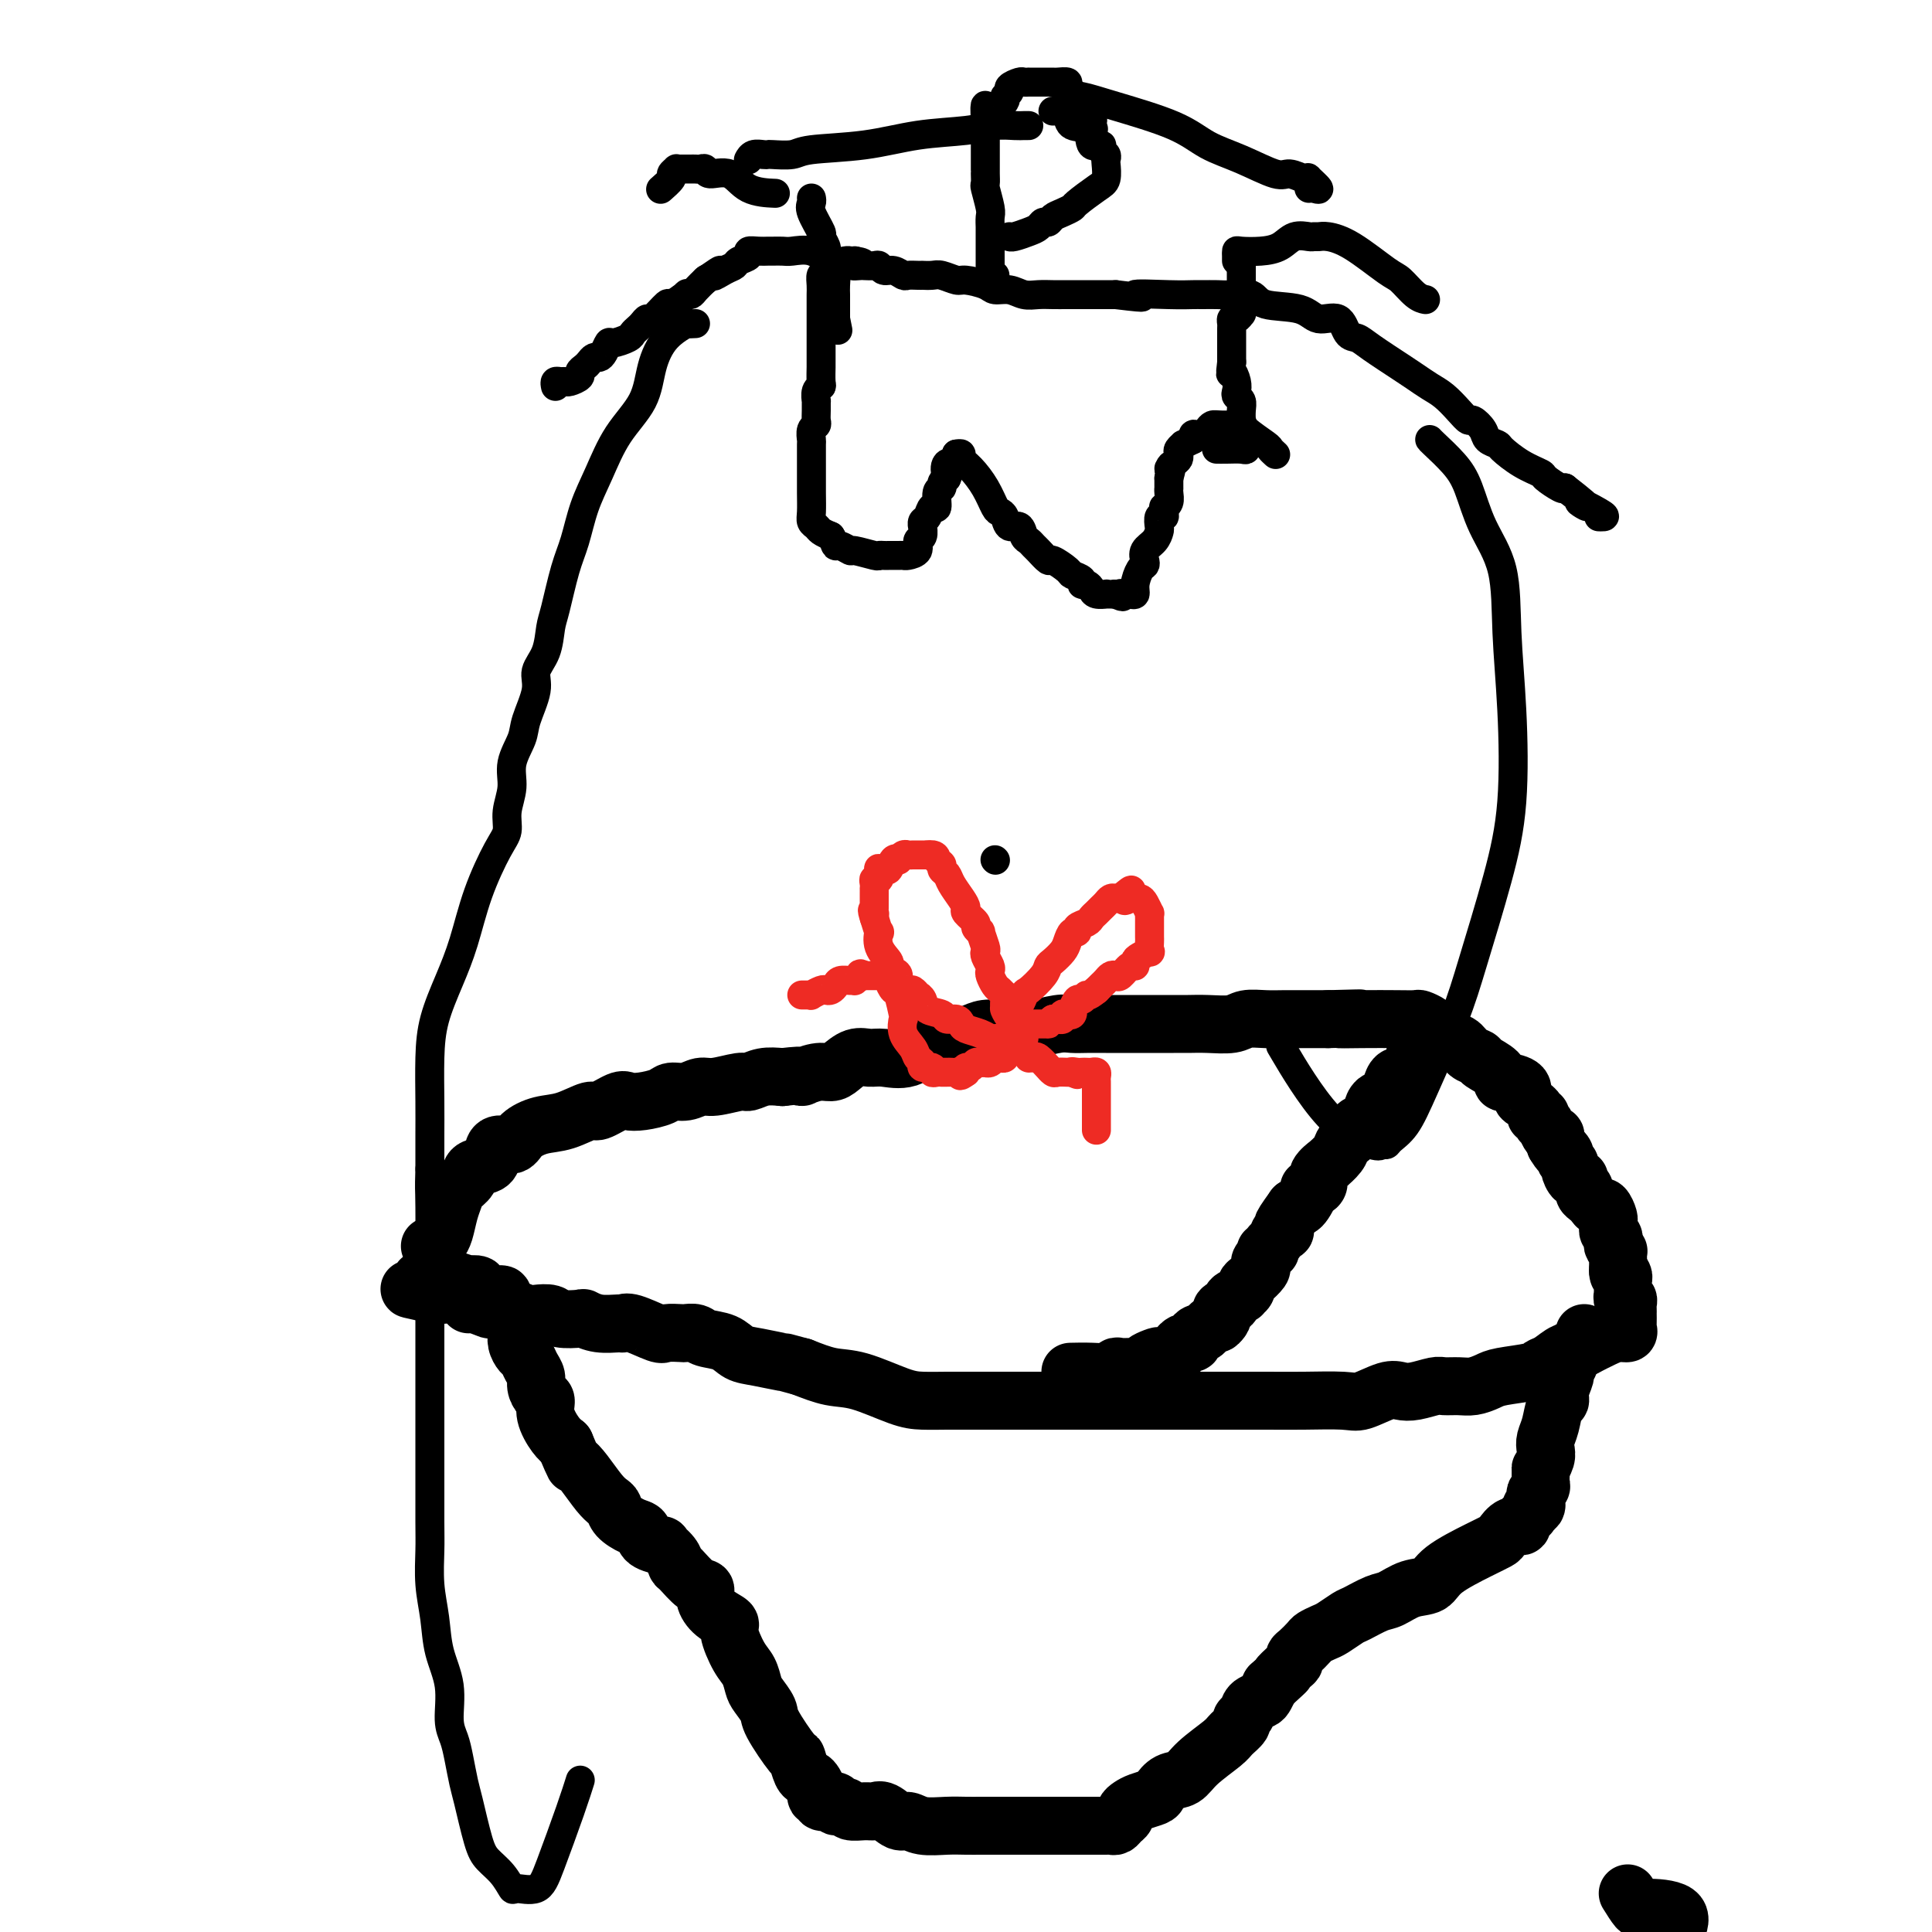 <svg viewBox='0 0 400 400' version='1.1' xmlns='http://www.w3.org/2000/svg' xmlns:xlink='http://www.w3.org/1999/xlink'><g fill='none' stroke='#000000' stroke-width='12' stroke-linecap='round' stroke-linejoin='round'><path d='M337,392c0.798,1.274 1.595,2.548 2,3c0.405,0.452 0.417,0.083 2,0c1.583,-0.083 4.738,0.119 6,1c1.262,0.881 0.631,2.440 0,4'/><path d='M89,258c0.334,0.079 0.667,0.159 1,0c0.333,-0.159 0.665,-0.556 1,-1c0.335,-0.444 0.671,-0.934 1,-2c0.329,-1.066 0.649,-2.709 1,-4c0.351,-1.291 0.731,-2.229 1,-3c0.269,-0.771 0.426,-1.375 1,-2c0.574,-0.625 1.567,-1.272 2,-2c0.433,-0.728 0.308,-1.539 1,-2c0.692,-0.461 2.200,-0.574 3,-1c0.800,-0.426 0.891,-1.165 1,-2c0.109,-0.835 0.236,-1.766 1,-2c0.764,-0.234 2.166,0.231 3,0c0.834,-0.231 1.099,-1.156 2,-2c0.901,-0.844 2.437,-1.607 4,-2c1.563,-0.393 3.153,-0.417 5,-1c1.847,-0.583 3.953,-1.725 5,-2c1.047,-0.275 1.037,0.316 2,0c0.963,-0.316 2.901,-1.539 4,-2c1.099,-0.461 1.361,-0.161 2,0c0.639,0.161 1.655,0.183 3,0c1.345,-0.183 3.018,-0.570 4,-1c0.982,-0.430 1.272,-0.904 2,-1c0.728,-0.096 1.896,0.185 3,0c1.104,-0.185 2.146,-0.838 3,-1c0.854,-0.162 1.519,0.167 3,0c1.481,-0.167 3.778,-0.828 5,-1c1.222,-0.172 1.367,0.146 2,0c0.633,-0.146 1.752,-0.756 3,-1c1.248,-0.244 2.624,-0.122 4,0'/><path d='M162,223c6.027,-0.711 4.093,0.012 4,0c-0.093,-0.012 1.655,-0.760 3,-1c1.345,-0.240 2.287,0.026 3,0c0.713,-0.026 1.197,-0.344 2,-1c0.803,-0.656 1.926,-1.650 3,-2c1.074,-0.350 2.099,-0.054 3,0c0.901,0.054 1.676,-0.132 3,0c1.324,0.132 3.196,0.581 5,0c1.804,-0.581 3.540,-2.194 5,-3c1.460,-0.806 2.646,-0.805 4,-1c1.354,-0.195 2.878,-0.587 4,-1c1.122,-0.413 1.844,-0.846 3,-1c1.156,-0.154 2.746,-0.027 4,0c1.254,0.027 2.173,-0.045 3,0c0.827,0.045 1.563,0.208 3,0c1.437,-0.208 3.577,-0.788 5,-1c1.423,-0.212 2.129,-0.057 3,0c0.871,0.057 1.905,0.015 3,0c1.095,-0.015 2.250,-0.004 4,0c1.750,0.004 4.095,0.001 5,0c0.905,-0.001 0.368,-0.001 1,0c0.632,0.001 2.431,0.001 4,0c1.569,-0.001 2.908,-0.004 4,0c1.092,0.004 1.936,0.015 3,0c1.064,-0.015 2.346,-0.057 4,0c1.654,0.057 3.680,0.211 5,0c1.320,-0.211 1.934,-0.789 3,-1c1.066,-0.211 2.585,-0.057 4,0c1.415,0.057 2.727,0.015 4,0c1.273,-0.015 2.507,-0.004 4,0c1.493,0.004 3.247,0.002 5,0'/><path d='M275,211c11.518,-0.310 4.811,-0.084 3,0c-1.811,0.084 1.272,0.025 4,0c2.728,-0.025 5.099,-0.017 7,0c1.901,0.017 3.331,0.041 4,0c0.669,-0.041 0.576,-0.148 1,0c0.424,0.148 1.363,0.549 2,1c0.637,0.451 0.971,0.951 1,1c0.029,0.049 -0.248,-0.352 0,0c0.248,0.352 1.020,1.455 2,2c0.980,0.545 2.168,0.530 3,1c0.832,0.470 1.309,1.426 2,2c0.691,0.574 1.597,0.766 2,1c0.403,0.234 0.301,0.509 1,1c0.699,0.491 2.197,1.196 3,2c0.803,0.804 0.912,1.707 1,2c0.088,0.293 0.156,-0.024 1,0c0.844,0.024 2.465,0.387 3,1c0.535,0.613 -0.015,1.475 0,2c0.015,0.525 0.597,0.714 1,1c0.403,0.286 0.629,0.668 1,1c0.371,0.332 0.888,0.615 1,1c0.112,0.385 -0.181,0.872 0,1c0.181,0.128 0.836,-0.101 1,0c0.164,0.101 -0.162,0.534 0,1c0.162,0.466 0.814,0.965 1,1c0.186,0.035 -0.094,-0.394 0,0c0.094,0.394 0.561,1.611 1,2c0.439,0.389 0.849,-0.049 1,0c0.151,0.049 0.043,0.585 0,1c-0.043,0.415 -0.022,0.707 0,1'/><path d='M322,237c1.244,2.035 0.854,1.121 1,1c0.146,-0.121 0.826,0.550 1,1c0.174,0.450 -0.160,0.680 0,1c0.160,0.320 0.812,0.730 1,1c0.188,0.270 -0.089,0.401 0,1c0.089,0.599 0.545,1.666 1,2c0.455,0.334 0.910,-0.065 1,0c0.090,0.065 -0.183,0.594 0,1c0.183,0.406 0.823,0.687 1,1c0.177,0.313 -0.107,0.656 0,1c0.107,0.344 0.607,0.687 1,1c0.393,0.313 0.680,0.594 1,1c0.320,0.406 0.675,0.935 1,1c0.325,0.065 0.622,-0.333 1,0c0.378,0.333 0.837,1.399 1,2c0.163,0.601 0.030,0.739 0,1c-0.030,0.261 0.044,0.647 0,1c-0.044,0.353 -0.204,0.673 0,1c0.204,0.327 0.773,0.661 1,1c0.227,0.339 0.113,0.682 0,1c-0.113,0.318 -0.227,0.610 0,1c0.227,0.390 0.793,0.878 1,1c0.207,0.122 0.056,-0.122 0,0c-0.056,0.122 -0.015,0.610 0,1c0.015,0.390 0.004,0.682 0,1c-0.004,0.318 -0.001,0.662 0,1c0.001,0.338 0.001,0.669 0,1'/><path d='M335,263c0.249,1.654 -0.129,0.288 0,0c0.129,-0.288 0.767,0.501 1,1c0.233,0.499 0.063,0.707 0,1c-0.063,0.293 -0.018,0.671 0,1c0.018,0.329 0.009,0.609 0,1c-0.009,0.391 -0.016,0.892 0,1c0.016,0.108 0.057,-0.179 0,0c-0.057,0.179 -0.211,0.823 0,1c0.211,0.177 0.789,-0.112 1,0c0.211,0.112 0.057,0.625 0,1c-0.057,0.375 -0.016,0.611 0,1c0.016,0.389 0.006,0.931 0,1c-0.006,0.069 -0.007,-0.336 0,0c0.007,0.336 0.022,1.413 0,2c-0.022,0.587 -0.080,0.685 0,1c0.080,0.315 0.300,0.847 0,1c-0.300,0.153 -1.119,-0.074 -2,0c-0.881,0.074 -1.823,0.450 -3,1c-1.177,0.550 -2.588,1.275 -4,2'/><path d='M328,279c-2.146,0.737 -3.012,0.579 -4,1c-0.988,0.421 -2.098,1.422 -3,2c-0.902,0.578 -1.596,0.733 -2,1c-0.404,0.267 -0.520,0.646 -2,1c-1.480,0.354 -4.326,0.684 -6,1c-1.674,0.316 -2.176,0.620 -3,1c-0.824,0.380 -1.971,0.838 -3,1c-1.029,0.162 -1.942,0.030 -3,0c-1.058,-0.030 -2.262,0.043 -3,0c-0.738,-0.043 -1.009,-0.200 -2,0c-0.991,0.200 -2.701,0.757 -4,1c-1.299,0.243 -2.188,0.170 -3,0c-0.812,-0.170 -1.548,-0.438 -3,0c-1.452,0.438 -3.619,1.581 -5,2c-1.381,0.419 -1.975,0.112 -4,0c-2.025,-0.112 -5.480,-0.030 -8,0c-2.520,0.030 -4.105,0.008 -8,0c-3.895,-0.008 -10.100,-0.002 -14,0c-3.900,0.002 -5.494,0.001 -8,0c-2.506,-0.001 -5.922,-0.000 -9,0c-3.078,0.000 -5.818,0.000 -8,0c-2.182,-0.000 -3.807,-0.000 -6,0c-2.193,0.000 -4.953,0.000 -7,0c-2.047,-0.000 -3.380,-0.001 -5,0c-1.620,0.001 -3.528,0.004 -5,0c-1.472,-0.004 -2.510,-0.014 -4,0c-1.490,0.014 -3.432,0.051 -5,0c-1.568,-0.051 -2.760,-0.189 -5,-1c-2.240,-0.811 -5.526,-2.295 -8,-3c-2.474,-0.705 -4.135,-0.630 -6,-1c-1.865,-0.370 -3.932,-1.185 -6,-2'/><path d='M166,283c-4.526,-1.257 -3.342,-0.900 -4,-1c-0.658,-0.100 -3.159,-0.658 -5,-1c-1.841,-0.342 -3.022,-0.470 -4,-1c-0.978,-0.530 -1.751,-1.462 -3,-2c-1.249,-0.538 -2.972,-0.680 -4,-1c-1.028,-0.320 -1.361,-0.816 -2,-1c-0.639,-0.184 -1.586,-0.057 -2,0c-0.414,0.057 -0.297,0.044 -1,0c-0.703,-0.044 -2.227,-0.117 -3,0c-0.773,0.117 -0.793,0.425 -2,0c-1.207,-0.425 -3.599,-1.582 -5,-2c-1.401,-0.418 -1.811,-0.098 -2,0c-0.189,0.098 -0.155,-0.025 -1,0c-0.845,0.025 -2.567,0.199 -4,0c-1.433,-0.199 -2.576,-0.772 -3,-1c-0.424,-0.228 -0.130,-0.113 -1,0c-0.870,0.113 -2.906,0.223 -4,0c-1.094,-0.223 -1.246,-0.778 -2,-1c-0.754,-0.222 -2.108,-0.111 -3,0c-0.892,0.111 -1.321,0.222 -2,0c-0.679,-0.222 -1.608,-0.776 -3,-1c-1.392,-0.224 -3.248,-0.117 -4,0c-0.752,0.117 -0.401,0.242 -1,0c-0.599,-0.242 -2.149,-0.853 -3,-1c-0.851,-0.147 -1.005,0.171 -1,0c0.005,-0.171 0.167,-0.830 0,-1c-0.167,-0.170 -0.663,0.150 -1,0c-0.337,-0.150 -0.514,-0.771 -1,-1c-0.486,-0.229 -1.282,-0.065 -2,0c-0.718,0.065 -1.359,0.033 -2,0'/><path d='M91,268c-11.786,-2.272 -3.751,-0.451 -1,0c2.751,0.451 0.219,-0.468 -1,-1c-1.219,-0.532 -1.124,-0.679 -1,-1c0.124,-0.321 0.278,-0.818 0,-1c-0.278,-0.182 -0.989,-0.049 -1,0c-0.011,0.049 0.677,0.013 1,0c0.323,-0.013 0.283,-0.003 1,0c0.717,0.003 2.193,0.001 3,0c0.807,-0.001 0.945,-0.000 1,0c0.055,0.000 0.028,0.000 0,0'/><path d='M93,265c0.809,-0.214 0.331,-0.249 1,0c0.669,0.249 2.483,0.784 3,1c0.517,0.216 -0.264,0.114 0,0c0.264,-0.114 1.572,-0.241 2,0c0.428,0.241 -0.025,0.849 0,1c0.025,0.151 0.526,-0.156 1,0c0.474,0.156 0.920,0.773 1,1c0.080,0.227 -0.205,0.063 0,0c0.205,-0.063 0.900,-0.024 1,0c0.100,0.024 -0.393,0.035 0,0c0.393,-0.035 1.674,-0.115 2,0c0.326,0.115 -0.301,0.425 0,1c0.301,0.575 1.531,1.415 2,2c0.469,0.585 0.179,0.915 0,1c-0.179,0.085 -0.245,-0.077 0,0c0.245,0.077 0.801,0.392 1,1c0.199,0.608 0.042,1.510 0,2c-0.042,0.490 0.030,0.568 0,1c-0.030,0.432 -0.162,1.218 0,2c0.162,0.782 0.617,1.560 1,2c0.383,0.440 0.694,0.542 1,1c0.306,0.458 0.608,1.273 1,2c0.392,0.727 0.874,1.365 1,2c0.126,0.635 -0.104,1.266 0,2c0.104,0.734 0.542,1.572 1,2c0.458,0.428 0.937,0.444 1,1c0.063,0.556 -0.291,1.650 0,3c0.291,1.350 1.226,2.957 2,4c0.774,1.043 1.387,1.521 2,2'/><path d='M117,299c2.384,5.637 1.843,4.231 2,4c0.157,-0.231 1.010,0.714 2,2c0.990,1.286 2.117,2.912 3,4c0.883,1.088 1.522,1.639 2,2c0.478,0.361 0.794,0.534 1,1c0.206,0.466 0.302,1.225 1,2c0.698,0.775 2.000,1.565 3,2c1.000,0.435 1.700,0.514 2,1c0.300,0.486 0.199,1.377 1,2c0.801,0.623 2.503,0.977 3,1c0.497,0.023 -0.211,-0.284 0,0c0.211,0.284 1.343,1.161 2,2c0.657,0.839 0.840,1.641 1,2c0.160,0.359 0.296,0.274 1,1c0.704,0.726 1.976,2.264 3,3c1.024,0.736 1.800,0.670 2,1c0.200,0.330 -0.175,1.058 0,2c0.175,0.942 0.901,2.100 2,3c1.099,0.900 2.571,1.544 3,2c0.429,0.456 -0.185,0.726 0,2c0.185,1.274 1.167,3.553 2,5c0.833,1.447 1.515,2.064 2,3c0.485,0.936 0.771,2.193 1,3c0.229,0.807 0.400,1.166 1,2c0.600,0.834 1.628,2.143 2,3c0.372,0.857 0.089,1.262 1,3c0.911,1.738 3.018,4.808 4,6c0.982,1.192 0.841,0.505 1,1c0.159,0.495 0.620,2.172 1,3c0.380,0.828 0.680,0.808 1,1c0.320,0.192 0.660,0.596 1,1'/><path d='M168,369c2.564,5.078 0.475,1.273 0,0c-0.475,-1.273 0.664,-0.015 1,1c0.336,1.015 -0.130,1.788 0,2c0.130,0.212 0.856,-0.135 1,0c0.144,0.135 -0.294,0.753 0,1c0.294,0.247 1.320,0.123 2,0c0.680,-0.123 1.015,-0.243 1,0c-0.015,0.243 -0.380,0.850 0,1c0.380,0.150 1.504,-0.158 2,0c0.496,0.158 0.363,0.782 1,1c0.637,0.218 2.043,0.029 3,0c0.957,-0.029 1.465,0.101 2,0c0.535,-0.101 1.097,-0.433 2,0c0.903,0.433 2.145,1.633 3,2c0.855,0.367 1.321,-0.098 2,0c0.679,0.098 1.570,0.758 3,1c1.430,0.242 3.399,0.065 5,0c1.601,-0.065 2.834,-0.017 4,0c1.166,0.017 2.265,0.005 3,0c0.735,-0.005 1.105,-0.001 2,0c0.895,0.001 2.315,0.000 3,0c0.685,-0.000 0.634,-0.000 1,0c0.366,0.000 1.149,0.000 2,0c0.851,-0.000 1.771,-0.000 2,0c0.229,0.000 -0.234,0.000 0,0c0.234,-0.000 1.166,-0.000 2,0c0.834,0.000 1.571,0.000 2,0c0.429,-0.000 0.551,-0.000 1,0c0.449,0.000 1.224,0.000 2,0'/><path d='M220,378c4.661,0.000 1.813,0.000 1,0c-0.813,-0.000 0.408,-0.000 1,0c0.592,0.000 0.554,0.000 1,0c0.446,-0.000 1.376,-0.000 2,0c0.624,0.000 0.941,0.000 1,0c0.059,-0.000 -0.139,-0.000 0,0c0.139,0.000 0.615,0.001 1,0c0.385,-0.001 0.680,-0.003 1,0c0.320,0.003 0.664,0.012 1,0c0.336,-0.012 0.664,-0.045 1,0c0.336,0.045 0.681,0.167 1,0c0.319,-0.167 0.612,-0.622 1,-1c0.388,-0.378 0.871,-0.679 1,-1c0.129,-0.321 -0.096,-0.662 0,-1c0.096,-0.338 0.514,-0.672 1,-1c0.486,-0.328 1.040,-0.650 2,-1c0.960,-0.350 2.327,-0.728 3,-1c0.673,-0.272 0.653,-0.436 1,-1c0.347,-0.564 1.061,-1.526 2,-2c0.939,-0.474 2.102,-0.459 3,-1c0.898,-0.541 1.532,-1.637 3,-3c1.468,-1.363 3.770,-2.994 5,-4c1.230,-1.006 1.389,-1.386 2,-2c0.611,-0.614 1.673,-1.460 2,-2c0.327,-0.540 -0.081,-0.774 0,-1c0.081,-0.226 0.652,-0.445 1,-1c0.348,-0.555 0.475,-1.448 1,-2c0.525,-0.552 1.449,-0.764 2,-1c0.551,-0.236 0.729,-0.496 1,-1c0.271,-0.504 0.636,-1.252 1,-2'/><path d='M263,349c5.144,-4.676 2.505,-2.365 2,-2c-0.505,0.365 1.126,-1.215 2,-2c0.874,-0.785 0.993,-0.773 1,-1c0.007,-0.227 -0.097,-0.691 0,-1c0.097,-0.309 0.395,-0.463 1,-1c0.605,-0.537 1.517,-1.457 2,-2c0.483,-0.543 0.536,-0.708 1,-1c0.464,-0.292 1.339,-0.712 2,-1c0.661,-0.288 1.110,-0.443 2,-1c0.890,-0.557 2.222,-1.515 3,-2c0.778,-0.485 1.003,-0.496 2,-1c0.997,-0.504 2.766,-1.502 4,-2c1.234,-0.498 1.933,-0.497 3,-1c1.067,-0.503 2.503,-1.511 4,-2c1.497,-0.489 3.055,-0.458 4,-1c0.945,-0.542 1.278,-1.655 3,-3c1.722,-1.345 4.833,-2.920 7,-4c2.167,-1.080 3.389,-1.665 4,-2c0.611,-0.335 0.611,-0.418 1,-1c0.389,-0.582 1.166,-1.661 2,-2c0.834,-0.339 1.725,0.063 2,0c0.275,-0.063 -0.066,-0.589 0,-1c0.066,-0.411 0.540,-0.705 1,-1c0.460,-0.295 0.907,-0.590 1,-1c0.093,-0.410 -0.167,-0.936 0,-1c0.167,-0.064 0.763,0.335 1,0c0.237,-0.335 0.116,-1.402 0,-2c-0.116,-0.598 -0.227,-0.727 0,-1c0.227,-0.273 0.792,-0.689 1,-1c0.208,-0.311 0.059,-0.517 0,-1c-0.059,-0.483 -0.030,-1.241 0,-2'/><path d='M319,305c0.095,-1.214 -0.168,-0.749 0,-1c0.168,-0.251 0.766,-1.216 1,-2c0.234,-0.784 0.105,-1.386 0,-2c-0.105,-0.614 -0.187,-1.241 0,-2c0.187,-0.759 0.643,-1.650 1,-3c0.357,-1.350 0.617,-3.159 1,-4c0.383,-0.841 0.891,-0.715 1,-1c0.109,-0.285 -0.182,-0.983 0,-2c0.182,-1.017 0.836,-2.353 1,-3c0.164,-0.647 -0.162,-0.603 0,-1c0.162,-0.397 0.813,-1.234 1,-2c0.187,-0.766 -0.090,-1.462 0,-2c0.090,-0.538 0.546,-0.918 1,-1c0.454,-0.082 0.906,0.136 1,0c0.094,-0.136 -0.171,-0.625 0,-1c0.171,-0.375 0.778,-0.637 1,-1c0.222,-0.363 0.060,-0.829 0,-1c-0.060,-0.171 -0.017,-0.049 0,0c0.017,0.049 0.009,0.024 0,0'/><path d='M294,215c0.126,0.203 0.251,0.407 0,1c-0.251,0.593 -0.880,1.576 -1,2c-0.120,0.424 0.267,0.288 0,1c-0.267,0.712 -1.188,2.270 -2,3c-0.812,0.730 -1.513,0.632 -2,1c-0.487,0.368 -0.759,1.202 -1,2c-0.241,0.798 -0.449,1.561 -1,2c-0.551,0.439 -1.443,0.555 -2,1c-0.557,0.445 -0.779,1.219 -1,2c-0.221,0.781 -0.441,1.571 -1,2c-0.559,0.429 -1.458,0.499 -2,1c-0.542,0.501 -0.728,1.435 -1,2c-0.272,0.565 -0.631,0.763 -1,1c-0.369,0.237 -0.748,0.514 -1,1c-0.252,0.486 -0.378,1.180 -1,2c-0.622,0.820 -1.738,1.765 -2,2c-0.262,0.235 0.332,-0.239 0,0c-0.332,0.239 -1.591,1.190 -2,2c-0.409,0.810 0.031,1.477 0,2c-0.031,0.523 -0.533,0.900 -1,1c-0.467,0.100 -0.899,-0.078 -1,0c-0.101,0.078 0.127,0.413 0,1c-0.127,0.587 -0.611,1.427 -1,2c-0.389,0.573 -0.683,0.878 -1,1c-0.317,0.122 -0.659,0.061 -1,0'/><path d='M268,250c-4.188,5.824 -1.657,2.885 -1,2c0.657,-0.885 -0.559,0.283 -1,1c-0.441,0.717 -0.107,0.984 0,1c0.107,0.016 -0.014,-0.217 0,0c0.014,0.217 0.162,0.885 0,1c-0.162,0.115 -0.636,-0.324 -1,0c-0.364,0.324 -0.618,1.410 -1,2c-0.382,0.590 -0.891,0.683 -1,1c-0.109,0.317 0.180,0.859 0,1c-0.180,0.141 -0.831,-0.118 -1,0c-0.169,0.118 0.144,0.613 0,1c-0.144,0.387 -0.747,0.667 -1,1c-0.253,0.333 -0.158,0.719 0,1c0.158,0.281 0.378,0.458 0,1c-0.378,0.542 -1.353,1.451 -2,2c-0.647,0.549 -0.966,0.739 -1,1c-0.034,0.261 0.217,0.595 0,1c-0.217,0.405 -0.903,0.882 -1,1c-0.097,0.118 0.394,-0.122 0,0c-0.394,0.122 -1.675,0.607 -2,1c-0.325,0.393 0.305,0.693 0,1c-0.305,0.307 -1.544,0.621 -2,1c-0.456,0.379 -0.130,0.823 0,1c0.130,0.177 0.065,0.089 0,0'/><path d='M253,272c-2.212,3.581 -0.242,1.533 0,1c0.242,-0.533 -1.246,0.448 -2,1c-0.754,0.552 -0.776,0.673 -1,1c-0.224,0.327 -0.652,0.858 -1,1c-0.348,0.142 -0.618,-0.106 -1,0c-0.382,0.106 -0.877,0.567 -1,1c-0.123,0.433 0.127,0.837 0,1c-0.127,0.163 -0.629,0.086 -1,0c-0.371,-0.086 -0.610,-0.180 -1,0c-0.390,0.180 -0.929,0.636 -1,1c-0.071,0.364 0.327,0.636 0,1c-0.327,0.364 -1.379,0.818 -2,1c-0.621,0.182 -0.810,0.091 -1,0'/><path d='M241,281c-2.052,1.404 -1.181,0.415 -1,0c0.181,-0.415 -0.329,-0.255 -1,0c-0.671,0.255 -1.502,0.604 -2,1c-0.498,0.396 -0.662,0.838 -1,1c-0.338,0.162 -0.851,0.042 -1,0c-0.149,-0.042 0.064,-0.008 0,0c-0.064,0.008 -0.407,-0.012 -1,0c-0.593,0.012 -1.438,0.056 -2,0c-0.562,-0.056 -0.841,-0.211 -1,0c-0.159,0.211 -0.197,0.789 -1,1c-0.803,0.211 -2.370,0.057 -4,0c-1.630,-0.057 -3.323,-0.016 -4,0c-0.677,0.016 -0.339,0.008 0,0'/></g>
<g fill='none' stroke='#EE2B24' stroke-width='6' stroke-linecap='round' stroke-linejoin='round'><path d='M212,215c-0.372,0.000 -0.744,0.000 -1,0c-0.256,-0.000 -0.397,-0.000 -1,0c-0.603,0.000 -1.667,0.001 -2,0c-0.333,-0.001 0.064,-0.003 0,0c-0.064,0.003 -0.588,0.012 -1,0c-0.412,-0.012 -0.713,-0.044 -1,0c-0.287,0.044 -0.562,0.166 -1,0c-0.438,-0.166 -1.039,-0.618 -2,-1c-0.961,-0.382 -2.283,-0.694 -3,-1c-0.717,-0.306 -0.830,-0.606 -1,-1c-0.170,-0.394 -0.398,-0.883 -1,-1c-0.602,-0.117 -1.577,0.136 -2,0c-0.423,-0.136 -0.295,-0.662 -1,-1c-0.705,-0.338 -2.245,-0.487 -3,-1c-0.755,-0.513 -0.726,-1.391 -1,-2c-0.274,-0.609 -0.852,-0.950 -1,-1c-0.148,-0.050 0.133,0.190 0,0c-0.133,-0.190 -0.679,-0.810 -1,-1c-0.321,-0.190 -0.416,0.051 -1,0c-0.584,-0.051 -1.657,-0.393 -2,-1c-0.343,-0.607 0.044,-1.477 0,-2c-0.044,-0.523 -0.520,-0.698 -1,-1c-0.480,-0.302 -0.965,-0.730 -1,-1c-0.035,-0.270 0.380,-0.382 0,-1c-0.380,-0.618 -1.556,-1.743 -2,-3c-0.444,-1.257 -0.158,-2.646 0,-3c0.158,-0.354 0.188,0.327 0,0c-0.188,-0.327 -0.594,-1.664 -1,-3'/><path d='M181,190c-0.774,-2.401 -0.207,-1.402 0,-1c0.207,0.402 0.056,0.209 0,0c-0.056,-0.209 -0.015,-0.434 0,-1c0.015,-0.566 0.004,-1.475 0,-2c-0.004,-0.525 -0.002,-0.667 0,-1c0.002,-0.333 0.004,-0.858 0,-1c-0.004,-0.142 -0.015,0.098 0,0c0.015,-0.098 0.056,-0.534 0,-1c-0.056,-0.466 -0.208,-0.963 0,-1c0.208,-0.037 0.777,0.384 1,0c0.223,-0.384 0.101,-1.575 0,-2c-0.101,-0.425 -0.181,-0.086 0,0c0.181,0.086 0.622,-0.081 1,0c0.378,0.081 0.693,0.410 1,0c0.307,-0.410 0.607,-1.560 1,-2c0.393,-0.440 0.879,-0.170 1,0c0.121,0.170 -0.123,0.242 0,0c0.123,-0.242 0.611,-0.797 1,-1c0.389,-0.203 0.678,-0.054 1,0c0.322,0.054 0.677,0.015 1,0c0.323,-0.015 0.612,-0.004 1,0c0.388,0.004 0.874,0.001 1,0c0.126,-0.001 -0.107,-0.000 0,0c0.107,0.000 0.553,0.000 1,0'/><path d='M192,177c1.936,-0.285 1.775,0.503 2,1c0.225,0.497 0.837,0.703 1,1c0.163,0.297 -0.124,0.685 0,1c0.124,0.315 0.658,0.555 1,1c0.342,0.445 0.492,1.093 1,2c0.508,0.907 1.375,2.074 2,3c0.625,0.926 1.009,1.612 1,2c-0.009,0.388 -0.410,0.479 0,1c0.410,0.521 1.630,1.470 2,2c0.370,0.530 -0.111,0.639 0,1c0.111,0.361 0.813,0.974 1,1c0.187,0.026 -0.142,-0.536 0,0c0.142,0.536 0.756,2.171 1,3c0.244,0.829 0.117,0.851 0,1c-0.117,0.149 -0.224,0.425 0,1c0.224,0.575 0.781,1.449 1,2c0.219,0.551 0.101,0.779 0,1c-0.101,0.221 -0.185,0.437 0,1c0.185,0.563 0.638,1.474 1,2c0.362,0.526 0.633,0.666 1,1c0.367,0.334 0.830,0.863 1,1c0.170,0.137 0.046,-0.117 0,0c-0.046,0.117 -0.013,0.605 0,1c0.013,0.395 0.007,0.698 0,1'/><path d='M208,208c2.385,4.975 0.348,1.912 0,1c-0.348,-0.912 0.992,0.327 2,0c1.008,-0.327 1.684,-2.219 2,-3c0.316,-0.781 0.274,-0.450 1,-1c0.726,-0.550 2.222,-1.981 3,-3c0.778,-1.019 0.838,-1.626 1,-2c0.162,-0.374 0.426,-0.516 1,-1c0.574,-0.484 1.458,-1.310 2,-2c0.542,-0.690 0.740,-1.246 1,-2c0.260,-0.754 0.580,-1.708 1,-2c0.420,-0.292 0.939,0.076 1,0c0.061,-0.076 -0.334,-0.598 0,-1c0.334,-0.402 1.399,-0.685 2,-1c0.601,-0.315 0.738,-0.663 1,-1c0.262,-0.337 0.647,-0.665 1,-1c0.353,-0.335 0.672,-0.678 1,-1c0.328,-0.322 0.665,-0.622 1,-1c0.335,-0.378 0.667,-0.832 1,-1c0.333,-0.168 0.667,-0.048 1,0c0.333,0.048 0.667,0.024 1,0'/><path d='M232,186c3.896,-3.404 1.635,-0.912 1,0c-0.635,0.912 0.354,0.246 1,0c0.646,-0.246 0.947,-0.072 1,0c0.053,0.072 -0.144,0.043 0,0c0.144,-0.043 0.627,-0.100 1,0c0.373,0.100 0.636,0.356 1,1c0.364,0.644 0.830,1.677 1,2c0.170,0.323 0.046,-0.064 0,0c-0.046,0.064 -0.012,0.579 0,1c0.012,0.421 0.003,0.747 0,1c-0.003,0.253 0.001,0.431 0,1c-0.001,0.569 -0.007,1.529 0,2c0.007,0.471 0.026,0.455 0,1c-0.026,0.545 -0.097,1.653 0,2c0.097,0.347 0.364,-0.067 0,0c-0.364,0.067 -1.358,0.614 -2,1c-0.642,0.386 -0.931,0.611 -1,1c-0.069,0.389 0.084,0.940 0,1c-0.084,0.060 -0.404,-0.373 -1,0c-0.596,0.373 -1.469,1.553 -2,2c-0.531,0.447 -0.720,0.161 -1,0c-0.280,-0.161 -0.652,-0.198 -1,0c-0.348,0.198 -0.670,0.630 -1,1c-0.330,0.370 -0.666,0.677 -1,1c-0.334,0.323 -0.667,0.661 -1,1'/><path d='M227,205c-2.106,1.704 -1.871,0.963 -2,1c-0.129,0.037 -0.622,0.851 -1,1c-0.378,0.149 -0.640,-0.366 -1,0c-0.360,0.366 -0.818,1.614 -1,2c-0.182,0.386 -0.086,-0.089 0,0c0.086,0.089 0.164,0.742 0,1c-0.164,0.258 -0.569,0.122 -1,0c-0.431,-0.122 -0.889,-0.228 -1,0c-0.111,0.228 0.124,0.792 0,1c-0.124,0.208 -0.607,0.059 -1,0c-0.393,-0.059 -0.697,-0.030 -1,0'/><path d='M218,211c-1.628,1.155 -1.197,1.041 -1,1c0.197,-0.041 0.159,-0.011 0,0c-0.159,0.011 -0.438,0.002 -1,0c-0.562,-0.002 -1.408,0.002 -2,0c-0.592,-0.002 -0.932,-0.011 -1,0c-0.068,0.011 0.136,0.041 0,0c-0.136,-0.041 -0.610,-0.155 -1,0c-0.390,0.155 -0.695,0.577 -1,1'/><path d='M211,213c-1.250,0.775 -0.875,1.713 -1,2c-0.125,0.287 -0.751,-0.077 -1,0c-0.249,0.077 -0.122,0.595 0,1c0.122,0.405 0.240,0.696 0,1c-0.240,0.304 -0.838,0.621 -1,1c-0.162,0.379 0.110,0.819 0,1c-0.110,0.181 -0.603,0.101 -1,0c-0.397,-0.101 -0.698,-0.223 -1,0c-0.302,0.223 -0.606,0.791 -1,1c-0.394,0.209 -0.879,0.060 -1,0c-0.121,-0.060 0.122,-0.031 0,0c-0.122,0.031 -0.607,0.064 -1,0c-0.393,-0.064 -0.693,-0.223 -1,0c-0.307,0.223 -0.621,0.829 -1,1c-0.379,0.171 -0.823,-0.094 -1,0c-0.177,0.094 -0.089,0.547 0,1'/><path d='M200,222c-1.881,1.392 -1.082,0.373 -1,0c0.082,-0.373 -0.552,-0.100 -1,0c-0.448,0.100 -0.711,0.026 -1,0c-0.289,-0.026 -0.604,-0.006 -1,0c-0.396,0.006 -0.875,-0.002 -1,0c-0.125,0.002 0.102,0.016 0,0c-0.102,-0.016 -0.534,-0.060 -1,0c-0.466,0.060 -0.965,0.224 -1,0c-0.035,-0.224 0.395,-0.836 0,-1c-0.395,-0.164 -1.616,0.119 -2,0c-0.384,-0.119 0.069,-0.642 0,-1c-0.069,-0.358 -0.659,-0.551 -1,-1c-0.341,-0.449 -0.434,-1.154 -1,-2c-0.566,-0.846 -1.604,-1.833 -2,-3c-0.396,-1.167 -0.148,-2.515 0,-3c0.148,-0.485 0.198,-0.105 0,-1c-0.198,-0.895 -0.644,-3.063 -1,-4c-0.356,-0.937 -0.621,-0.643 -1,-1c-0.379,-0.357 -0.871,-1.363 -1,-2c-0.129,-0.637 0.106,-0.903 0,-1c-0.106,-0.097 -0.553,-0.026 -1,0c-0.447,0.026 -0.893,0.007 -1,0c-0.107,-0.007 0.126,-0.002 0,0c-0.126,0.002 -0.611,0.001 -1,0c-0.389,-0.001 -0.683,-0.000 -1,0c-0.317,0.000 -0.659,0.000 -1,0'/><path d='M179,202c-1.246,-0.680 -0.863,-0.379 -1,0c-0.137,0.379 -0.796,0.836 -1,1c-0.204,0.164 0.048,0.033 0,0c-0.048,-0.033 -0.394,0.030 -1,0c-0.606,-0.030 -1.470,-0.153 -2,0c-0.530,0.153 -0.724,0.581 -1,1c-0.276,0.419 -0.633,0.830 -1,1c-0.367,0.170 -0.742,0.098 -1,0c-0.258,-0.098 -0.399,-0.222 -1,0c-0.601,0.222 -1.664,0.792 -2,1c-0.336,0.208 0.054,0.056 0,0c-0.054,-0.056 -0.553,-0.015 -1,0c-0.447,0.015 -0.842,0.004 -1,0c-0.158,-0.004 -0.079,-0.002 0,0'/><path d='M208,216c0.334,0.024 0.668,0.049 1,0c0.332,-0.049 0.662,-0.171 1,0c0.338,0.171 0.682,0.635 1,1c0.318,0.365 0.609,0.632 1,1c0.391,0.368 0.883,0.839 1,1c0.117,0.161 -0.141,0.014 0,0c0.141,-0.014 0.682,0.105 1,0c0.318,-0.105 0.413,-0.435 1,0c0.587,0.435 1.667,1.633 2,2c0.333,0.367 -0.079,-0.098 0,0c0.079,0.098 0.650,0.758 1,1c0.350,0.242 0.479,0.065 1,0c0.521,-0.065 1.435,-0.019 2,0c0.565,0.019 0.783,0.009 1,0'/><path d='M222,222c2.118,0.928 0.413,0.249 0,0c-0.413,-0.249 0.468,-0.067 1,0c0.532,0.067 0.717,0.021 1,0c0.283,-0.021 0.664,-0.017 1,0c0.336,0.017 0.626,0.045 1,0c0.374,-0.045 0.832,-0.165 1,0c0.168,0.165 0.045,0.614 0,1c-0.045,0.386 -0.012,0.709 0,1c0.012,0.291 0.003,0.550 0,1c-0.003,0.450 -0.001,1.091 0,2c0.001,0.909 0.000,2.086 0,3c-0.000,0.914 -0.000,1.565 0,2c0.000,0.435 0.000,0.656 0,1c-0.000,0.344 -0.000,0.813 0,1c0.000,0.187 0.000,0.094 0,0'/></g>
<g fill='none' stroke='#000000' stroke-width='6' stroke-linecap='round' stroke-linejoin='round'><path d='M115,80c-0.087,-0.424 -0.173,-0.849 0,-1c0.173,-0.151 0.606,-0.029 1,0c0.394,0.029 0.750,-0.034 1,0c0.250,0.034 0.396,0.164 1,0c0.604,-0.164 1.667,-0.622 2,-1c0.333,-0.378 -0.066,-0.675 0,-1c0.066,-0.325 0.595,-0.677 1,-1c0.405,-0.323 0.686,-0.616 1,-1c0.314,-0.384 0.659,-0.859 1,-1c0.341,-0.141 0.676,0.050 1,0c0.324,-0.050 0.636,-0.342 1,-1c0.364,-0.658 0.780,-1.682 1,-2c0.220,-0.318 0.244,0.070 1,0c0.756,-0.070 2.245,-0.598 3,-1c0.755,-0.402 0.778,-0.679 1,-1c0.222,-0.321 0.645,-0.686 1,-1c0.355,-0.314 0.642,-0.576 1,-1c0.358,-0.424 0.787,-1.011 1,-1c0.213,0.011 0.210,0.619 1,0c0.790,-0.619 2.373,-2.467 3,-3c0.627,-0.533 0.299,0.248 1,0c0.701,-0.248 2.430,-1.524 3,-2c0.570,-0.476 -0.018,-0.152 0,0c0.018,0.152 0.644,0.134 1,0c0.356,-0.134 0.442,-0.382 1,-1c0.558,-0.618 1.588,-1.605 2,-2c0.412,-0.395 0.206,-0.197 0,0'/><path d='M146,58c5.158,-3.582 2.553,-1.537 2,-1c-0.553,0.537 0.947,-0.434 2,-1c1.053,-0.566 1.661,-0.726 2,-1c0.339,-0.274 0.409,-0.662 1,-1c0.591,-0.338 1.701,-0.626 2,-1c0.299,-0.374 -0.215,-0.832 0,-1c0.215,-0.168 1.158,-0.044 2,0c0.842,0.044 1.582,0.010 2,0c0.418,-0.010 0.513,0.005 1,0c0.487,-0.005 1.367,-0.029 2,0c0.633,0.029 1.020,0.113 2,0c0.980,-0.113 2.553,-0.423 4,0c1.447,0.423 2.769,1.577 4,2c1.231,0.423 2.370,0.114 3,0c0.630,-0.114 0.751,-0.033 1,0c0.249,0.033 0.624,0.016 1,0'/><path d='M177,54c3.351,0.536 0.729,0.874 0,1c-0.729,0.126 0.434,0.038 1,0c0.566,-0.038 0.536,-0.025 1,0c0.464,0.025 1.424,0.063 2,0c0.576,-0.063 0.769,-0.227 1,0c0.231,0.227 0.499,0.845 1,1c0.501,0.155 1.235,-0.155 2,0c0.765,0.155 1.562,0.773 2,1c0.438,0.227 0.516,0.061 1,0c0.484,-0.061 1.374,-0.017 2,0c0.626,0.017 0.987,0.009 1,0c0.013,-0.009 -0.322,-0.017 0,0c0.322,0.017 1.301,0.060 2,0c0.699,-0.060 1.117,-0.222 2,0c0.883,0.222 2.231,0.829 3,1c0.769,0.171 0.957,-0.094 2,0c1.043,0.094 2.940,0.547 4,1c1.060,0.453 1.284,0.906 2,1c0.716,0.094 1.923,-0.171 3,0c1.077,0.171 2.024,0.778 3,1c0.976,0.222 1.979,0.060 3,0c1.021,-0.060 2.058,-0.016 3,0c0.942,0.016 1.789,0.004 3,0c1.211,-0.004 2.788,-0.001 4,0c1.212,0.001 2.061,0.000 3,0c0.939,-0.000 1.970,-0.000 3,0'/><path d='M231,61c8.910,1.083 4.187,0.290 4,0c-0.187,-0.290 4.164,-0.077 7,0c2.836,0.077 4.157,0.019 5,0c0.843,-0.019 1.208,0.002 2,0c0.792,-0.002 2.011,-0.027 3,0c0.989,0.027 1.747,0.107 3,0c1.253,-0.107 3.001,-0.399 4,0c0.999,0.399 1.251,1.491 3,2c1.749,0.509 4.996,0.437 7,1c2.004,0.563 2.763,1.763 4,2c1.237,0.237 2.950,-0.487 4,0c1.050,0.487 1.435,2.185 2,3c0.565,0.815 1.309,0.746 2,1c0.691,0.254 1.329,0.829 3,2c1.671,1.171 4.377,2.936 6,4c1.623,1.064 2.165,1.428 3,2c0.835,0.572 1.963,1.353 3,2c1.037,0.647 1.984,1.160 3,2c1.016,0.840 2.102,2.007 3,3c0.898,0.993 1.607,1.810 2,2c0.393,0.190 0.470,-0.249 1,0c0.530,0.249 1.512,1.186 2,2c0.488,0.814 0.482,1.503 1,2c0.518,0.497 1.562,0.800 2,1c0.438,0.200 0.271,0.296 1,1c0.729,0.704 2.353,2.017 4,3c1.647,0.983 3.318,1.634 4,2c0.682,0.366 0.376,0.445 1,1c0.624,0.555 2.178,1.587 3,2c0.822,0.413 0.911,0.206 1,0'/><path d='M324,101c7.728,5.989 3.549,3.461 3,3c-0.549,-0.461 2.533,1.144 4,2c1.467,0.856 1.318,0.961 1,1c-0.318,0.039 -0.805,0.011 -1,0c-0.195,-0.011 -0.097,-0.006 0,0'/><path d='M206,57c-0.423,0.282 -0.845,0.564 -1,1c-0.155,0.436 -0.041,1.026 0,1c0.041,-0.026 0.011,-0.669 0,-1c-0.011,-0.331 -0.003,-0.350 0,-1c0.003,-0.650 0.001,-1.932 0,-3c-0.001,-1.068 0.001,-1.922 0,-3c-0.001,-1.078 -0.004,-2.380 0,-3c0.004,-0.620 0.015,-0.557 0,-1c-0.015,-0.443 -0.057,-1.393 0,-2c0.057,-0.607 0.211,-0.871 0,-2c-0.211,-1.129 -0.789,-3.124 -1,-4c-0.211,-0.876 -0.057,-0.633 0,-1c0.057,-0.367 0.015,-1.345 0,-2c-0.015,-0.655 -0.004,-0.988 0,-1c0.004,-0.012 0.001,0.295 0,0c-0.001,-0.295 -0.000,-1.192 0,-2c0.000,-0.808 0.000,-1.526 0,-2c-0.000,-0.474 -0.000,-0.704 0,-1c0.000,-0.296 0.000,-0.657 0,-1c-0.000,-0.343 -0.000,-0.669 0,-1c0.000,-0.331 0.000,-0.666 0,-1c-0.000,-0.334 -0.000,-0.667 0,-1c0.000,-0.333 0.000,-0.667 0,-1'/><path d='M204,25c-0.270,-5.295 0.055,-2.532 1,-2c0.945,0.532 2.509,-1.168 3,-2c0.491,-0.832 -0.090,-0.797 0,-1c0.090,-0.203 0.851,-0.643 1,-1c0.149,-0.357 -0.316,-0.632 0,-1c0.316,-0.368 1.411,-0.831 2,-1c0.589,-0.169 0.672,-0.045 1,0c0.328,0.045 0.900,0.012 1,0c0.100,-0.012 -0.273,-0.003 0,0c0.273,0.003 1.191,0.000 2,0c0.809,-0.000 1.508,0.003 2,0c0.492,-0.003 0.777,-0.012 1,0c0.223,0.012 0.385,0.044 1,0c0.615,-0.044 1.685,-0.163 2,0c0.315,0.163 -0.124,0.607 0,1c0.124,0.393 0.811,0.734 1,1c0.189,0.266 -0.121,0.455 0,1c0.121,0.545 0.672,1.445 1,2c0.328,0.555 0.435,0.765 1,1c0.565,0.235 1.590,0.496 2,1c0.410,0.504 0.205,1.252 0,2'/><path d='M226,26c0.778,1.400 0.222,0.400 0,0c-0.222,-0.400 -0.111,-0.200 0,0'/><path d='M168,41c0.063,0.313 0.126,0.626 0,1c-0.126,0.374 -0.440,0.808 0,2c0.440,1.192 1.635,3.140 2,4c0.365,0.860 -0.098,0.630 0,1c0.098,0.370 0.758,1.341 1,2c0.242,0.659 0.068,1.008 0,1c-0.068,-0.008 -0.028,-0.372 0,0c0.028,0.372 0.046,1.478 0,2c-0.046,0.522 -0.156,0.458 0,1c0.156,0.542 0.578,1.689 1,2c0.422,0.311 0.845,-0.215 1,0c0.155,0.215 0.041,1.171 0,2c-0.041,0.829 -0.011,1.531 0,2c0.011,0.469 0.003,0.704 0,1c-0.003,0.296 -0.001,0.654 0,1c0.001,0.346 0.000,0.680 0,1c-0.000,0.320 -0.000,0.625 0,1c0.000,0.375 0.000,0.822 0,1c-0.000,0.178 -0.000,0.089 0,0'/><path d='M173,66c0.833,4.167 0.417,2.083 0,0'/><path d='M257,55c0.000,0.819 0.000,1.637 0,2c-0.000,0.363 -0.000,0.269 0,1c0.000,0.731 0.001,2.286 0,3c-0.001,0.714 -0.003,0.588 0,1c0.003,0.412 0.011,1.363 0,2c-0.011,0.637 -0.041,0.959 0,1c0.041,0.041 0.155,-0.197 0,0c-0.155,0.197 -0.577,0.831 -1,1c-0.423,0.169 -0.845,-0.128 -1,0c-0.155,0.128 -0.041,0.682 0,1c0.041,0.318 0.011,0.399 0,1c-0.011,0.601 -0.003,1.720 0,2c0.003,0.280 0.001,-0.280 0,0c-0.001,0.280 -0.000,1.398 0,2c0.000,0.602 0.000,0.687 0,1c-0.000,0.313 -0.000,0.853 0,1c0.000,0.147 0.000,-0.101 0,0c-0.000,0.101 -0.000,0.550 0,1'/><path d='M255,75c-0.369,3.455 -0.291,2.091 0,2c0.291,-0.091 0.796,1.091 1,2c0.204,0.909 0.107,1.544 0,2c-0.107,0.456 -0.225,0.734 0,1c0.225,0.266 0.792,0.519 1,1c0.208,0.481 0.056,1.190 0,2c-0.056,0.810 -0.016,1.721 0,2c0.016,0.279 0.008,-0.075 0,0c-0.008,0.075 -0.016,0.579 0,1c0.016,0.421 0.057,0.757 0,1c-0.057,0.243 -0.213,0.391 0,1c0.213,0.609 0.794,1.680 1,2c0.206,0.320 0.037,-0.110 0,0c-0.037,0.110 0.056,0.762 0,1c-0.056,0.238 -0.263,0.064 -1,0c-0.737,-0.064 -2.006,-0.017 -3,0c-0.994,0.017 -1.713,0.005 -2,0c-0.287,-0.005 -0.144,-0.002 0,0'/><path d='M171,57c-0.423,-0.176 -0.845,-0.353 -1,0c-0.155,0.353 -0.041,1.235 0,2c0.041,0.765 0.011,1.413 0,2c-0.011,0.587 -0.003,1.115 0,2c0.003,0.885 0.001,2.129 0,3c-0.001,0.871 -0.000,1.369 0,2c0.000,0.631 -0.000,1.395 0,2c0.000,0.605 0.001,1.051 0,2c-0.001,0.949 -0.004,2.399 0,3c0.004,0.601 0.015,0.351 0,1c-0.015,0.649 -0.057,2.197 0,3c0.057,0.803 0.211,0.862 0,1c-0.211,0.138 -0.789,0.355 -1,1c-0.211,0.645 -0.056,1.717 0,2c0.056,0.283 0.011,-0.224 0,0c-0.011,0.224 0.011,1.178 0,2c-0.011,0.822 -0.056,1.513 0,2c0.056,0.487 0.211,0.771 0,1c-0.211,0.229 -0.789,0.402 -1,1c-0.211,0.598 -0.057,1.622 0,2c0.057,0.378 0.015,0.111 0,1c-0.015,0.889 -0.005,2.935 0,4c0.005,1.065 0.005,1.150 0,2c-0.005,0.850 -0.013,2.465 0,4c0.013,1.535 0.048,2.989 0,4c-0.048,1.011 -0.178,1.580 0,2c0.178,0.420 0.663,0.690 1,1c0.337,0.310 0.525,0.660 1,1c0.475,0.340 1.238,0.670 2,1'/><path d='M172,111c0.817,1.244 0.860,1.854 1,2c0.140,0.146 0.376,-0.171 1,0c0.624,0.171 1.634,0.830 2,1c0.366,0.170 0.087,-0.151 1,0c0.913,0.151 3.018,0.772 4,1c0.982,0.228 0.840,0.061 1,0c0.160,-0.061 0.620,-0.016 1,0c0.380,0.016 0.678,0.005 1,0c0.322,-0.005 0.669,-0.003 1,0c0.331,0.003 0.648,0.008 1,0c0.352,-0.008 0.739,-0.028 1,0c0.261,0.028 0.396,0.105 1,0c0.604,-0.105 1.679,-0.391 2,-1c0.321,-0.609 -0.111,-1.540 0,-2c0.111,-0.460 0.765,-0.451 1,-1c0.235,-0.549 0.052,-1.658 0,-2c-0.052,-0.342 0.029,0.083 0,0c-0.029,-0.083 -0.166,-0.674 0,-1c0.166,-0.326 0.637,-0.388 1,-1c0.363,-0.612 0.618,-1.775 1,-2c0.382,-0.225 0.890,0.487 1,0c0.110,-0.487 -0.177,-2.172 0,-3c0.177,-0.828 0.817,-0.800 1,-1c0.183,-0.200 -0.091,-0.629 0,-1c0.091,-0.371 0.545,-0.686 1,-1'/><path d='M196,99c0.961,-2.422 0.363,-0.978 0,-1c-0.363,-0.022 -0.489,-1.509 0,-2c0.489,-0.491 1.595,0.013 2,0c0.405,-0.013 0.109,-0.542 0,-1c-0.109,-0.458 -0.031,-0.845 0,-1c0.031,-0.155 0.016,-0.077 0,0'/><path d='M198,94c0.463,-0.077 0.926,-0.154 1,0c0.074,0.154 -0.240,0.538 0,1c0.240,0.462 1.034,1.001 2,2c0.966,0.999 2.103,2.458 3,4c0.897,1.542 1.554,3.168 2,4c0.446,0.832 0.683,0.871 1,1c0.317,0.129 0.715,0.349 1,1c0.285,0.651 0.458,1.733 1,2c0.542,0.267 1.453,-0.281 2,0c0.547,0.281 0.728,1.390 1,2c0.272,0.610 0.634,0.722 1,1c0.366,0.278 0.736,0.722 1,1c0.264,0.278 0.423,0.389 1,1c0.577,0.611 1.574,1.722 2,2c0.426,0.278 0.281,-0.275 1,0c0.719,0.275 2.301,1.379 3,2c0.699,0.621 0.516,0.757 1,1c0.484,0.243 1.634,0.591 2,1c0.366,0.409 -0.052,0.880 0,1c0.052,0.120 0.573,-0.112 1,0c0.427,0.112 0.758,0.566 1,1c0.242,0.434 0.394,0.848 1,1c0.606,0.152 1.665,0.041 2,0c0.335,-0.041 -0.055,-0.011 0,0c0.055,0.011 0.553,0.003 1,0c0.447,-0.003 0.842,-0.001 1,0c0.158,0.001 0.079,0.000 0,0'/><path d='M231,123c2.343,1.081 1.202,0.285 1,0c-0.202,-0.285 0.537,-0.059 1,0c0.463,0.059 0.649,-0.050 1,0c0.351,0.050 0.865,0.260 1,0c0.135,-0.260 -0.109,-0.990 0,-2c0.109,-1.010 0.572,-2.301 1,-3c0.428,-0.699 0.822,-0.807 1,-1c0.178,-0.193 0.139,-0.470 0,-1c-0.139,-0.530 -0.378,-1.313 0,-2c0.378,-0.687 1.373,-1.280 2,-2c0.627,-0.720 0.886,-1.569 1,-2c0.114,-0.431 0.083,-0.445 0,-1c-0.083,-0.555 -0.220,-1.651 0,-2c0.220,-0.349 0.795,0.048 1,0c0.205,-0.048 0.041,-0.541 0,-1c-0.041,-0.459 0.042,-0.884 0,-1c-0.042,-0.116 -0.207,0.075 0,0c0.207,-0.075 0.788,-0.418 1,-1c0.212,-0.582 0.057,-1.403 0,-2c-0.057,-0.597 -0.015,-0.968 0,-1c0.015,-0.032 0.004,0.277 0,0c-0.004,-0.277 -0.002,-1.138 0,-2'/><path d='M242,99c1.193,-4.118 0.175,-2.413 0,-2c-0.175,0.413 0.493,-0.468 1,-1c0.507,-0.532 0.852,-0.716 1,-1c0.148,-0.284 0.098,-0.667 0,-1c-0.098,-0.333 -0.243,-0.615 0,-1c0.243,-0.385 0.873,-0.873 1,-1c0.127,-0.127 -0.249,0.107 0,0c0.249,-0.107 1.125,-0.553 2,-1'/><path d='M247,91c0.726,-1.461 0.040,-1.113 0,-1c-0.040,0.113 0.567,-0.008 1,0c0.433,0.008 0.691,0.146 1,0c0.309,-0.146 0.667,-0.574 1,-1c0.333,-0.426 0.639,-0.850 1,-1c0.361,-0.150 0.775,-0.027 2,0c1.225,0.027 3.260,-0.042 4,0c0.740,0.042 0.184,0.193 1,1c0.816,0.807 3.002,2.268 4,3c0.998,0.732 0.807,0.736 1,1c0.193,0.264 0.769,0.790 1,1c0.231,0.210 0.115,0.105 0,0'/><path d='M256,54c0.005,-0.310 0.010,-0.621 0,-1c-0.010,-0.379 -0.037,-0.827 0,-1c0.037,-0.173 0.136,-0.071 1,0c0.864,0.071 2.494,0.110 4,0c1.506,-0.110 2.890,-0.369 4,-1c1.110,-0.631 1.948,-1.634 3,-2c1.052,-0.366 2.319,-0.095 3,0c0.681,0.095 0.777,0.015 1,0c0.223,-0.015 0.572,0.035 1,0c0.428,-0.035 0.933,-0.157 2,0c1.067,0.157 2.696,0.592 5,2c2.304,1.408 5.283,3.789 7,5c1.717,1.211 2.172,1.252 3,2c0.828,0.748 2.031,2.201 3,3c0.969,0.799 1.706,0.942 2,1c0.294,0.058 0.147,0.029 0,0'/><path d='M160,40c0.476,0.020 0.951,0.040 0,0c-0.951,-0.040 -3.330,-0.140 -5,-1c-1.670,-0.860 -2.633,-2.479 -4,-3c-1.367,-0.521 -3.140,0.057 -4,0c-0.860,-0.057 -0.808,-0.747 -1,-1c-0.192,-0.253 -0.629,-0.068 -1,0c-0.371,0.068 -0.678,0.018 -1,0c-0.322,-0.018 -0.659,-0.006 -1,0c-0.341,0.006 -0.684,0.005 -1,0c-0.316,-0.005 -0.604,-0.014 -1,0c-0.396,0.014 -0.898,0.050 -1,0c-0.102,-0.050 0.197,-0.185 0,0c-0.197,0.185 -0.890,0.690 -1,1c-0.110,0.310 0.362,0.423 0,1c-0.362,0.577 -1.559,1.617 -2,2c-0.441,0.383 -0.126,0.109 0,0c0.126,-0.109 0.063,-0.055 0,0'/><path d='M144,67c-0.944,0.054 -1.888,0.109 -2,0c-0.112,-0.109 0.610,-0.381 0,0c-0.610,0.381 -2.550,1.415 -4,3c-1.450,1.585 -2.408,3.720 -3,6c-0.592,2.280 -0.816,4.707 -2,7c-1.184,2.293 -3.328,4.454 -5,7c-1.672,2.546 -2.871,5.476 -4,8c-1.129,2.524 -2.187,4.641 -3,7c-0.813,2.359 -1.382,4.959 -2,7c-0.618,2.041 -1.284,3.522 -2,6c-0.716,2.478 -1.482,5.952 -2,8c-0.518,2.048 -0.787,2.670 -1,4c-0.213,1.330 -0.370,3.369 -1,5c-0.630,1.631 -1.732,2.855 -2,4c-0.268,1.145 0.297,2.213 0,4c-0.297,1.787 -1.457,4.294 -2,6c-0.543,1.706 -0.470,2.610 -1,4c-0.530,1.390 -1.663,3.267 -2,5c-0.337,1.733 0.121,3.323 0,5c-0.121,1.677 -0.822,3.440 -1,5c-0.178,1.560 0.168,2.918 0,4c-0.168,1.082 -0.850,1.890 -2,4c-1.150,2.110 -2.767,5.523 -4,9c-1.233,3.477 -2.082,7.019 -3,10c-0.918,2.981 -1.906,5.400 -3,8c-1.094,2.600 -2.293,5.379 -3,8c-0.707,2.621 -0.921,5.084 -1,8c-0.079,2.916 -0.021,6.285 0,9c0.021,2.715 0.006,4.776 0,7c-0.006,2.224 -0.003,4.612 0,7'/><path d='M89,242c-0.155,5.217 -0.041,2.759 0,8c0.041,5.241 0.011,18.180 0,24c-0.011,5.820 -0.003,4.522 0,6c0.003,1.478 -0.000,5.734 0,10c0.000,4.266 0.003,8.544 0,13c-0.003,4.456 -0.013,9.092 0,12c0.013,2.908 0.050,4.088 0,6c-0.050,1.912 -0.186,4.556 0,7c0.186,2.444 0.694,4.688 1,7c0.306,2.312 0.411,4.693 1,7c0.589,2.307 1.664,4.540 2,7c0.336,2.460 -0.065,5.147 0,7c0.065,1.853 0.598,2.873 1,4c0.402,1.127 0.673,2.360 1,4c0.327,1.640 0.710,3.688 1,5c0.290,1.312 0.488,1.890 1,4c0.512,2.110 1.339,5.752 2,8c0.661,2.248 1.157,3.102 2,4c0.843,0.898 2.034,1.839 3,3c0.966,1.161 1.708,2.542 2,3c0.292,0.458 0.135,-0.008 1,0c0.865,0.008 2.754,0.488 4,0c1.246,-0.488 1.849,-1.945 3,-5c1.151,-3.055 2.848,-7.707 4,-11c1.152,-3.293 1.758,-5.227 2,-6c0.242,-0.773 0.121,-0.387 0,0'/><path d='M296,91c0.045,0.070 0.089,0.140 1,1c0.911,0.860 2.688,2.509 4,4c1.312,1.491 2.159,2.825 3,5c0.841,2.175 1.677,5.191 3,8c1.323,2.809 3.132,5.410 4,9c0.868,3.590 0.795,8.169 1,13c0.205,4.831 0.690,9.915 1,16c0.310,6.085 0.446,13.171 0,19c-0.446,5.829 -1.473,10.401 -3,16c-1.527,5.599 -3.554,12.225 -5,17c-1.446,4.775 -2.309,7.700 -4,12c-1.691,4.300 -4.208,9.975 -6,14c-1.792,4.025 -2.859,6.402 -4,8c-1.141,1.598 -2.355,2.419 -3,3c-0.645,0.581 -0.721,0.924 -1,1c-0.279,0.076 -0.763,-0.115 -1,0c-0.237,0.115 -0.229,0.536 -2,0c-1.771,-0.536 -5.323,-2.029 -9,-6c-3.677,-3.971 -7.479,-10.420 -9,-13c-1.521,-2.580 -0.760,-1.290 0,0'/><path d='M218,23c0.739,-0.054 1.478,-0.108 2,0c0.522,0.108 0.827,0.378 1,1c0.173,0.622 0.213,1.595 1,2c0.787,0.405 2.320,0.241 3,1c0.680,0.759 0.508,2.442 1,3c0.492,0.558 1.648,-0.007 2,0c0.352,0.007 -0.101,0.586 0,1c0.101,0.414 0.755,0.662 1,1c0.245,0.338 0.079,0.767 0,1c-0.079,0.233 -0.072,0.272 0,1c0.072,0.728 0.210,2.146 0,3c-0.210,0.854 -0.767,1.146 -2,2c-1.233,0.854 -3.142,2.271 -4,3c-0.858,0.729 -0.664,0.769 -1,1c-0.336,0.231 -1.203,0.653 -2,1c-0.797,0.347 -1.525,0.617 -2,1c-0.475,0.383 -0.698,0.877 -1,1c-0.302,0.123 -0.683,-0.125 -1,0c-0.317,0.125 -0.568,0.622 -1,1c-0.432,0.378 -1.044,0.637 -2,1c-0.956,0.363 -2.258,0.828 -3,1c-0.742,0.172 -0.926,0.049 -1,0c-0.074,-0.049 -0.037,-0.025 0,0'/><path d='M222,20c-0.099,0.036 -0.199,0.071 0,0c0.199,-0.071 0.696,-0.249 2,0c1.304,0.249 3.413,0.926 7,2c3.587,1.074 8.651,2.546 12,4c3.349,1.454 4.985,2.891 7,4c2.015,1.109 4.411,1.891 7,3c2.589,1.109 5.371,2.544 7,3c1.629,0.456 2.105,-0.066 3,0c0.895,0.066 2.209,0.722 3,1c0.791,0.278 1.060,0.180 1,0c-0.060,-0.180 -0.447,-0.440 0,0c0.447,0.440 1.728,1.582 2,2c0.272,0.418 -0.465,0.113 -1,0c-0.535,-0.113 -0.867,-0.032 -1,0c-0.133,0.032 -0.066,0.016 0,0'/><path d='M213,26c-0.286,-0.007 -0.571,-0.014 -1,0c-0.429,0.014 -1.000,0.049 -2,0c-1.000,-0.049 -2.428,-0.182 -4,0c-1.572,0.182 -3.286,0.680 -6,1c-2.714,0.320 -6.426,0.464 -10,1c-3.574,0.536 -7.010,1.464 -11,2c-3.990,0.536 -8.535,0.680 -11,1c-2.465,0.320 -2.849,0.817 -4,1c-1.151,0.183 -3.069,0.053 -4,0c-0.931,-0.053 -0.877,-0.028 -1,0c-0.123,0.028 -0.425,0.059 -1,0c-0.575,-0.059 -1.424,-0.208 -2,0c-0.576,0.208 -0.879,0.774 -1,1c-0.121,0.226 -0.061,0.113 0,0'/><path d='M206,178c0.000,0.000 0.100,0.100 0.1,0.1'/></g>
</svg>